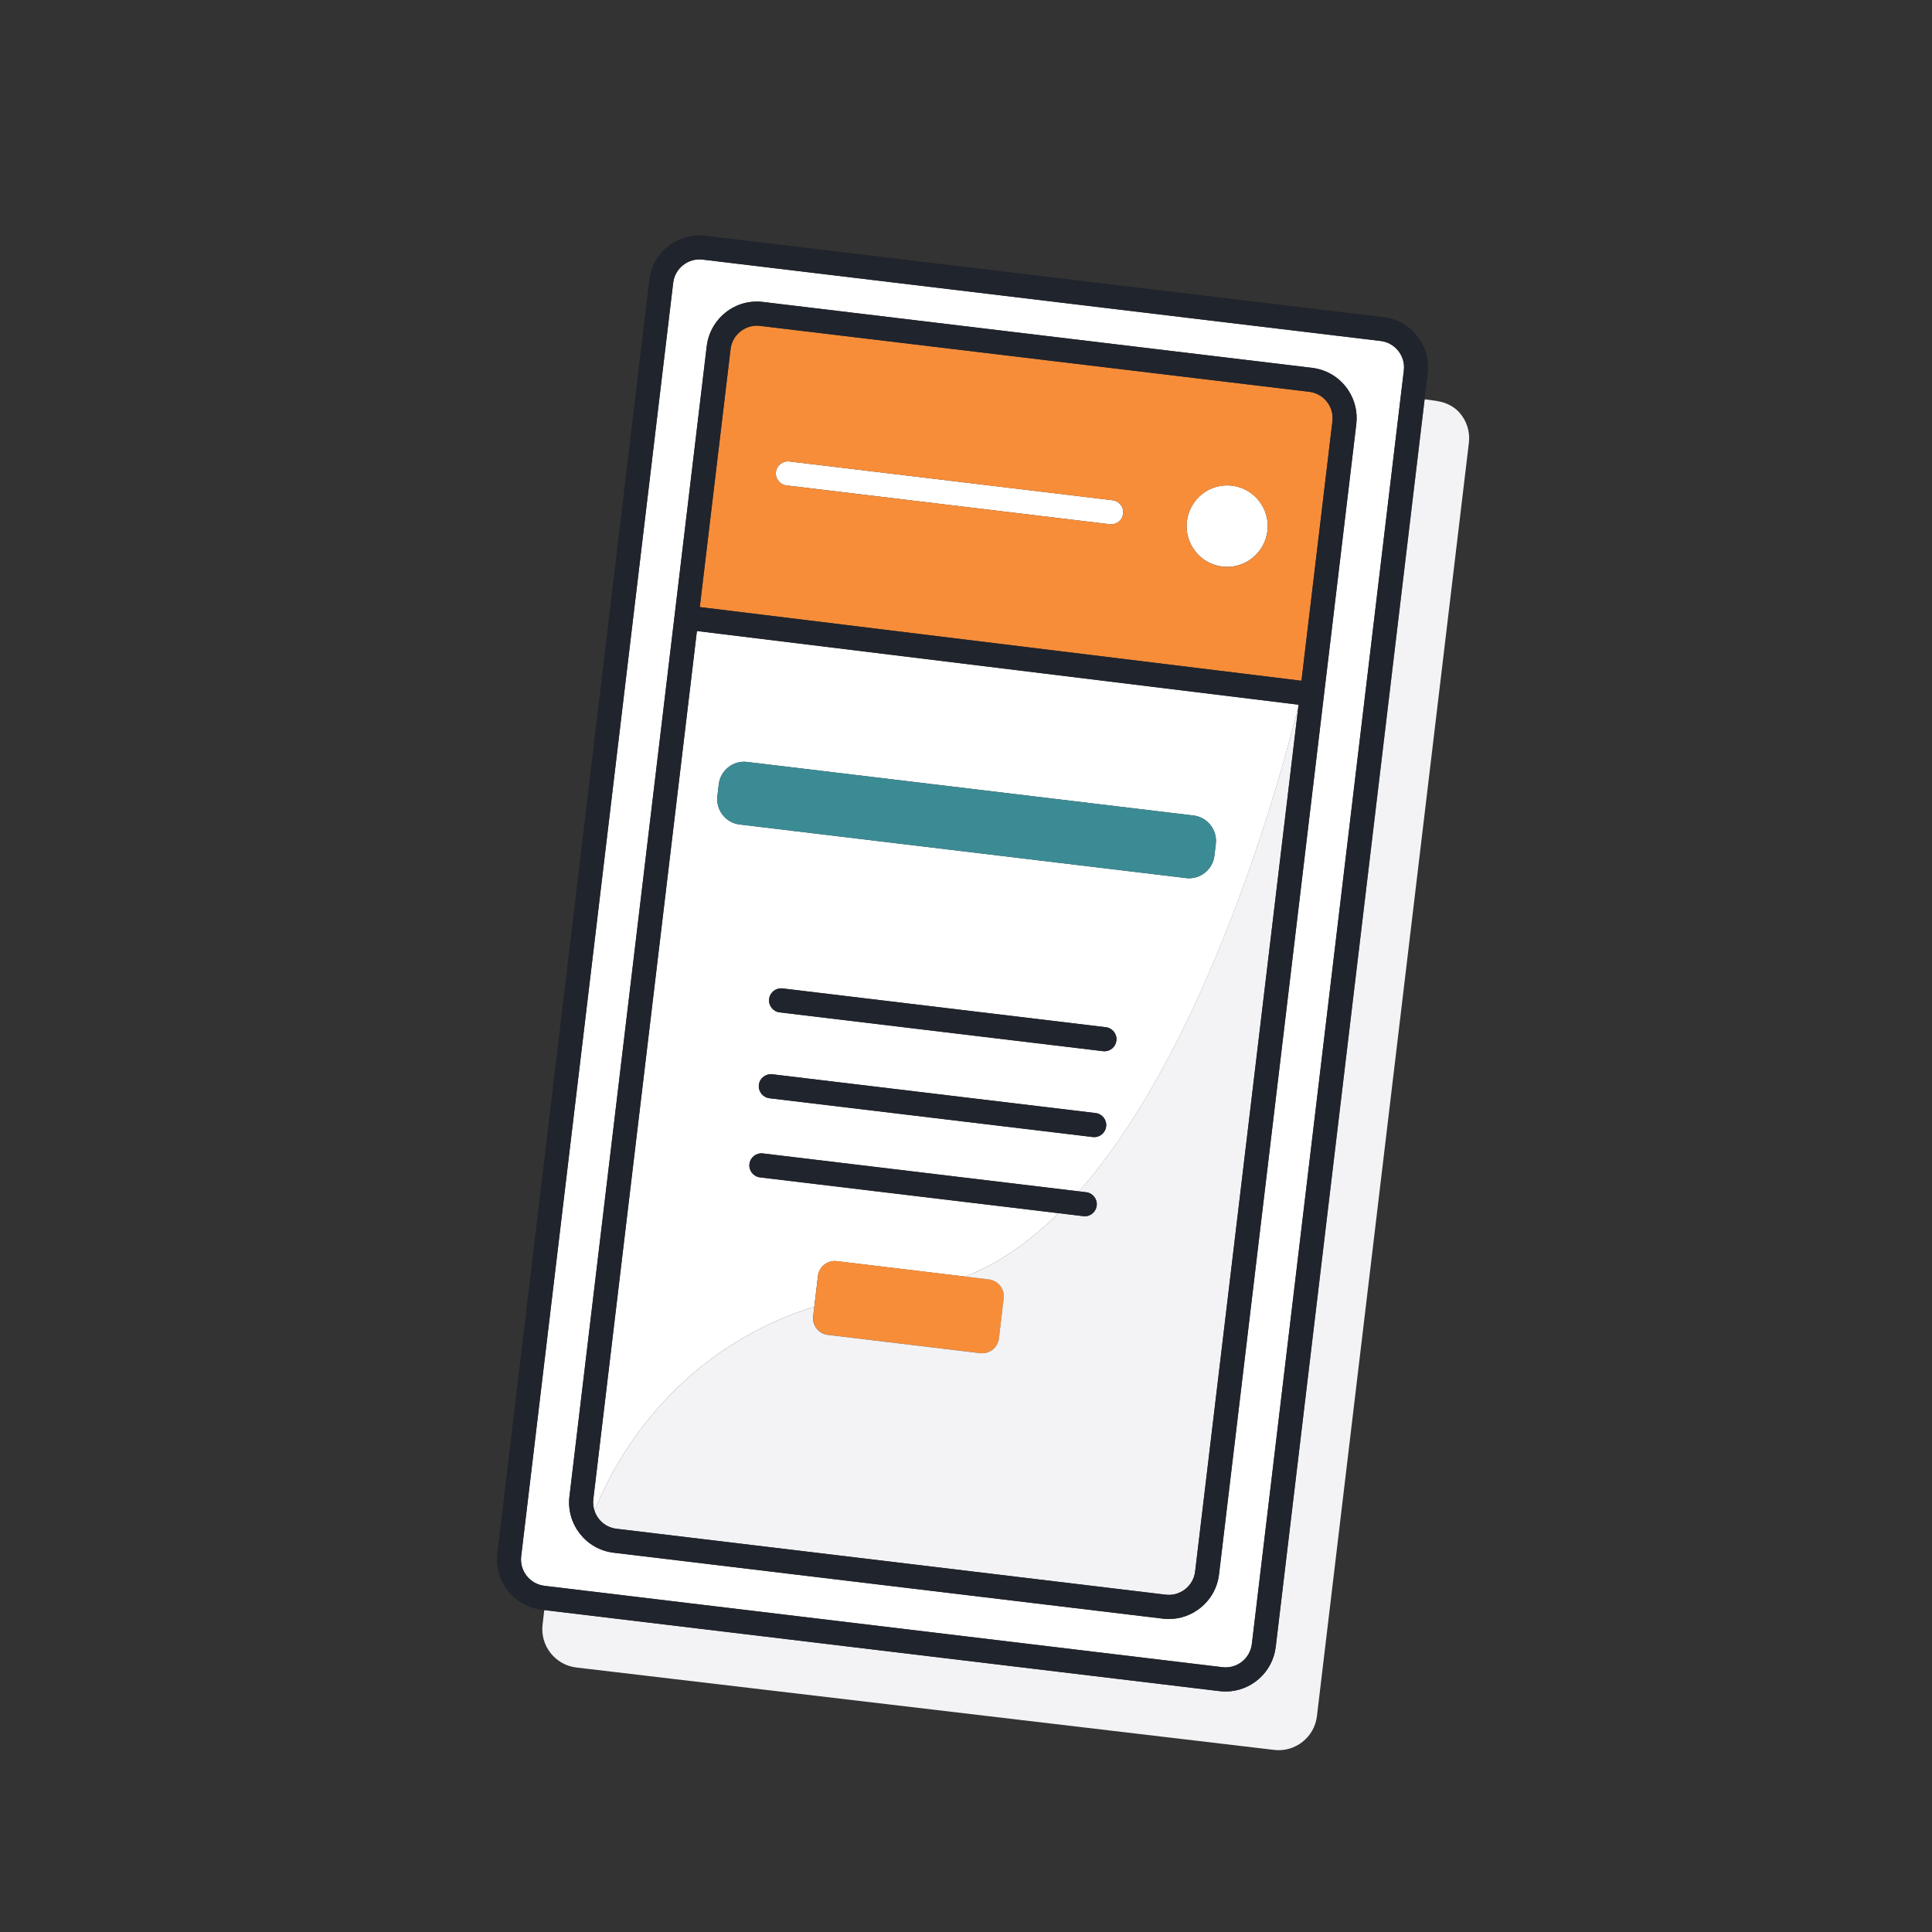 <svg width="150" height="150" viewBox="0 0 150 150" fill="none" xmlns="http://www.w3.org/2000/svg">
<rect x="0" y="0" width="150" height="150" fill="#333333" stroke="none"/>
<g clip-path="url(#clip0_303_47337)">
<path d="M86.388 38.84L61.281 35.828C60.771 35.771 60.306 36.131 60.242 36.647C60.181 37.158 60.544 37.624 61.058 37.688L86.165 40.701C86.203 40.705 86.24 40.708 86.278 40.708C86.743 40.708 87.147 40.36 87.204 39.882C87.264 39.371 86.902 38.905 86.388 38.84Z" fill="white"/>
<path d="M97.194 127.641L108.748 30.815L108.994 28.762C109.13 27.636 108.325 26.61 107.199 26.473L54.548 20.153C54.008 20.089 53.471 20.24 53.036 20.581C52.602 20.922 52.33 21.411 52.266 21.953L40.466 120.829C40.33 121.954 41.135 122.981 42.261 123.117L42.476 123.144L94.912 129.437C96.038 129.574 97.058 128.763 97.194 127.638V127.641ZM93.174 124.853C92.475 125.406 91.632 125.698 90.759 125.698C90.605 125.698 90.446 125.69 90.291 125.671L47.641 120.552C45.495 120.295 43.957 118.336 44.214 116.184L54.873 26.878C54.963 26.121 55.266 25.424 55.742 24.848C55.919 24.632 56.12 24.435 56.343 24.257C57.166 23.605 58.194 23.317 59.229 23.442L101.879 28.561C103.081 28.705 104.093 29.383 104.705 30.33C105.185 31.073 105.419 31.982 105.306 32.929L94.647 122.235C94.523 123.273 94.001 124.205 93.177 124.853H93.174Z" fill="white"/>
<path d="M95.652 37.706C93.926 37.498 92.358 38.737 92.15 40.472C91.942 42.208 93.174 43.78 94.9 43.989C96.627 44.197 98.195 42.958 98.403 41.223C98.611 39.487 97.379 37.915 95.652 37.706Z" fill="white"/>
<path d="M46.066 116.403C46.028 116.717 46.066 117.021 46.16 117.301C47.558 113.781 52.081 104.96 63.223 101.452L63.506 99.065C63.593 98.349 64.247 97.83 64.965 97.917L74.924 99.114C77.543 98.11 79.961 96.394 82.183 94.196L59.002 91.415C58.492 91.354 58.126 90.888 58.186 90.373C58.247 89.862 58.712 89.494 59.225 89.555L83.777 92.502C93.873 81.014 99.529 60.016 100.81 54.822L100.821 54.715L54.106 48.994L46.062 116.407L46.066 116.403ZM85.882 87.459C85.825 87.933 85.421 88.285 84.956 88.285C84.918 88.285 84.88 88.285 84.843 88.278L59.736 85.266C59.225 85.205 58.859 84.739 58.919 84.224C58.98 83.712 59.445 83.348 59.959 83.405L85.066 86.417C85.576 86.478 85.942 86.944 85.882 87.459ZM86.675 80.795C86.618 81.268 86.214 81.621 85.749 81.621C85.712 81.621 85.674 81.621 85.636 81.613L60.529 78.601C60.019 78.54 59.652 78.074 59.713 77.559C59.773 77.047 60.238 76.684 60.752 76.74L85.859 79.753C86.369 79.813 86.736 80.279 86.675 80.795ZM55.697 61.812L55.806 60.888C55.934 59.808 56.924 59.027 58.001 59.156L92.668 63.316C93.744 63.445 94.523 64.438 94.394 65.518L94.285 66.442C94.156 67.522 93.166 68.302 92.089 68.174L57.423 64.013C56.346 63.885 55.568 62.892 55.697 61.812Z" fill="white"/>
<path d="M101.656 30.417L59.006 25.298C58.923 25.287 58.844 25.283 58.761 25.283C58.304 25.283 57.861 25.439 57.495 25.727C57.06 26.067 56.788 26.556 56.724 27.098L54.333 47.13L101.048 52.852L103.451 32.702C103.587 31.577 102.782 30.55 101.656 30.413V30.417ZM87.204 39.882C87.147 40.356 86.743 40.708 86.278 40.708C86.241 40.708 86.203 40.708 86.165 40.7L61.058 37.688C60.548 37.627 60.181 37.161 60.242 36.646C60.302 36.135 60.767 35.771 61.281 35.828L86.388 38.84C86.898 38.901 87.264 39.367 87.204 39.882ZM98.403 41.227C98.195 42.962 96.627 44.201 94.9 43.993C93.174 43.785 91.942 42.212 92.15 40.477C92.358 38.742 93.926 37.502 95.652 37.711C97.379 37.919 98.611 39.492 98.403 41.227Z" fill="#F78D39"/>
<path d="M64.281 103.639L76.103 105.056C76.817 105.143 77.475 104.624 77.562 103.908L77.932 100.793C78.019 100.077 77.501 99.418 76.787 99.331L74.928 99.107L64.969 97.91C64.254 97.823 63.597 98.342 63.51 99.058L63.227 101.445L63.14 102.172C63.053 102.889 63.571 103.548 64.285 103.635L64.281 103.639Z" fill="#F78D39"/>
<path d="M111.548 31.129L110.607 31L110.592 31.129L99.049 127.864C98.811 129.857 97.115 131.327 95.161 131.327C95.006 131.327 94.851 131.32 94.693 131.301L42.257 125.007L42.125 126.132C41.928 127.769 43.103 129.266 44.736 129.463L98.924 135.862C100.557 136.059 102.049 134.881 102.246 133.244L114.045 34.368C114.147 33.501 113.864 32.671 113.331 32.057C112.882 31.538 112.232 31.231 111.552 31.136L111.548 31.129Z" fill="#F3F3F6"/>
<path d="M84.333 92.564C84.843 92.624 85.209 93.09 85.149 93.606C85.092 94.079 84.688 94.432 84.223 94.432C84.185 94.432 84.147 94.432 84.11 94.424L82.183 94.193C79.961 96.391 77.543 98.107 74.924 99.111L76.784 99.335C77.498 99.422 78.015 100.077 77.928 100.797L77.558 103.912C77.471 104.628 76.817 105.147 76.1 105.06L64.277 103.643C63.563 103.555 63.045 102.9 63.132 102.18L63.219 101.453C52.077 104.961 47.554 113.782 46.156 117.302C46.402 118.033 47.044 118.597 47.856 118.692L90.506 123.811C91.047 123.875 91.583 123.724 92.018 123.383C92.452 123.042 92.724 122.553 92.788 122.011L100.806 54.818C99.522 60.013 93.869 81.007 83.773 92.499L84.329 92.567L84.333 92.564Z" fill="#F3F3F6"/>
<path d="M95.157 131.327C97.111 131.327 98.807 129.857 99.045 127.864L110.588 31H110.603L110.845 28.988C111.102 26.836 109.564 24.877 107.418 24.62L54.767 18.3C53.732 18.175 52.704 18.466 51.88 19.114C51.057 19.766 50.532 20.694 50.41 21.733L38.611 120.609C38.354 122.761 39.892 124.72 42.038 124.977L42.253 125.004L94.689 131.297C94.848 131.316 95.002 131.324 95.157 131.324V131.327ZM42.257 123.121C41.135 122.984 40.326 121.957 40.462 120.832L52.266 21.956C52.33 21.414 52.606 20.926 53.036 20.585C53.467 20.244 54.008 20.092 54.548 20.156L107.199 26.476C108.321 26.613 109.13 27.64 108.994 28.765L108.748 30.819L97.194 127.645C97.058 128.77 96.038 129.581 94.912 129.444L42.476 123.151L42.261 123.124L42.257 123.121Z" fill="#20242C"/>
<path d="M99.049 127.864L110.592 31.129L110.607 31L110.592 30.996L99.049 127.864Z" fill="#20242C"/>
<path d="M57.427 64.014L92.093 68.174C93.17 68.303 94.16 67.526 94.288 66.443L94.398 65.518C94.526 64.438 93.752 63.446 92.671 63.317L58.005 59.157C56.928 59.028 55.938 59.804 55.81 60.888L55.7 61.813C55.572 62.892 56.346 63.885 57.427 64.014Z" fill="#3B8B94"/>
<path d="M85.066 86.418L59.959 83.406C59.448 83.35 58.984 83.709 58.919 84.225C58.859 84.736 59.222 85.202 59.736 85.267L84.843 88.279C84.88 88.283 84.918 88.286 84.956 88.286C85.421 88.286 85.825 87.938 85.882 87.46C85.942 86.949 85.579 86.483 85.066 86.418Z" fill="#20242C"/>
<path d="M85.863 79.753L60.756 76.741C60.246 76.68 59.781 77.044 59.717 77.559C59.656 78.071 60.019 78.537 60.533 78.601L85.64 81.614C85.678 81.617 85.716 81.621 85.753 81.621C86.218 81.621 86.622 81.272 86.679 80.795C86.74 80.284 86.377 79.818 85.863 79.753Z" fill="#20242C"/>
<path d="M84.223 94.431C84.688 94.431 85.092 94.083 85.149 93.606C85.209 93.094 84.847 92.628 84.333 92.564L83.777 92.495L59.226 89.548C58.715 89.487 58.251 89.855 58.187 90.366C58.126 90.877 58.489 91.344 59.003 91.408L82.183 94.189L84.11 94.42C84.147 94.424 84.185 94.428 84.223 94.428V94.431Z" fill="#20242C"/>
<path d="M104.701 30.331C104.089 29.383 103.08 28.705 101.875 28.561L59.225 23.442C58.19 23.317 57.162 23.609 56.339 24.257C56.116 24.435 55.916 24.632 55.738 24.848C55.262 25.424 54.959 26.121 54.869 26.879L44.21 116.184C43.953 118.336 45.491 120.295 47.637 120.553L90.287 125.672C90.446 125.69 90.601 125.698 90.755 125.698C91.628 125.698 92.471 125.406 93.17 124.853C93.993 124.201 94.519 123.273 94.64 122.235L105.298 32.93C105.412 31.983 105.177 31.073 104.698 30.331H104.701ZM100.81 54.819L92.792 122.011C92.728 122.553 92.452 123.042 92.021 123.383C91.587 123.724 91.05 123.876 90.51 123.811L47.86 118.692C47.048 118.594 46.405 118.029 46.16 117.302C46.065 117.021 46.028 116.718 46.065 116.404L54.109 48.991L100.825 54.712L100.813 54.819H100.81ZM103.447 32.706L101.044 52.856L54.329 47.135L56.72 27.102C56.785 26.561 57.06 26.072 57.491 25.731C57.858 25.443 58.3 25.288 58.757 25.288C58.836 25.288 58.919 25.291 59.002 25.303L101.652 30.422C102.778 30.558 103.583 31.585 103.447 32.71V32.706Z" fill="#20242C"/>
</g>
<defs>
<clipPath id="clip0_303_47337">
<rect width="150" height="150" fill="white"/>
</clipPath>
</defs>
</svg>
